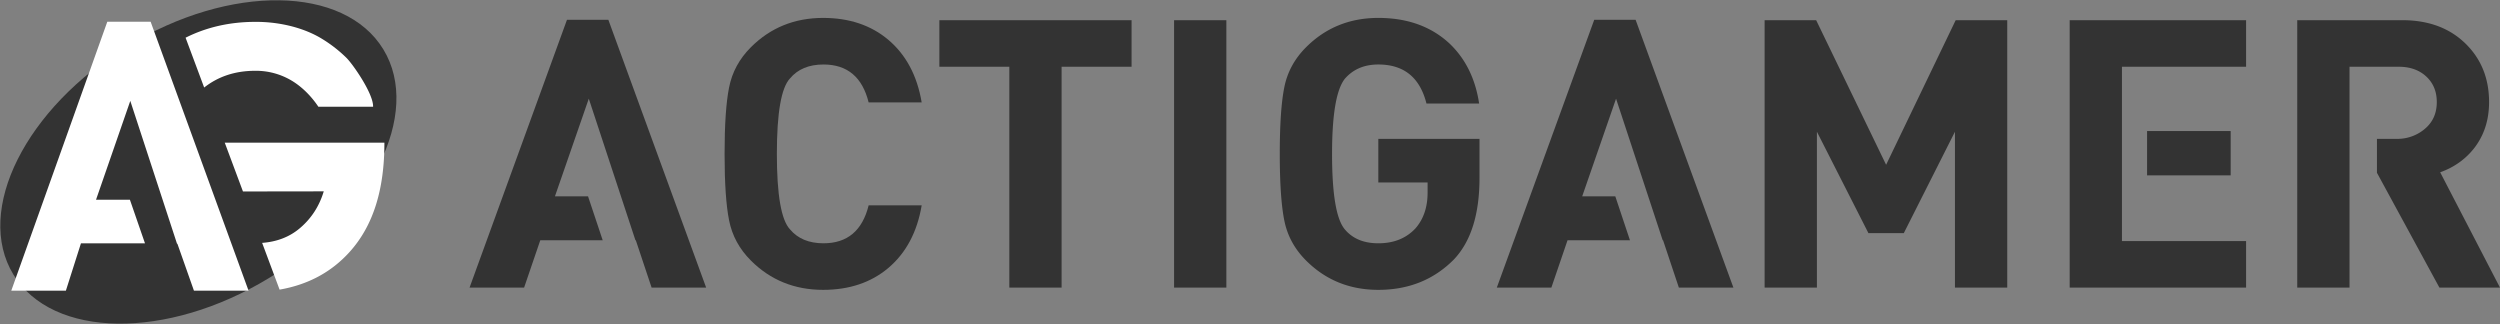 <svg id="AG_ACTIGAMER" data-name="AG ACTIGAMER" xmlns="http://www.w3.org/2000/svg" viewBox="0 0 3772 489">
  <rect x="0" y="0" width="3772" height="489" fill="#808080" stroke="none"/>
  <defs>
    <style>
      .cls-1, .cls-2 {
        fill: #333;
      }

      .cls-1, .cls-3 {
        fill-rule: evenodd;
      }

      .cls-3 {
        fill: #fff;
      }
    </style>
  </defs>
  <g id="ACTIGAMER">
    <path id="Acti" class="cls-1" d="M917.88,29.871l147.56,404.082H983.146l-23.837-71.409h-0.567L888.368,148.885,837.29,296.236h49.943l22.133,66.308h-94.21l-24.4,71.409H708.46L855.451,29.871H917.88Zm392.73,279.967q-14.2,57.249-68.11,57.24-32.91,0-50.51-20.969-19.875-20.961-19.86-113.914,0-92.94,19.86-113.913,17.6-20.961,50.51-20.969,53.91,0,68.11,57.24h80.02q-10.215-60.636-50.51-94.645-39.165-32.862-98.18-32.871-64.71,0-108.97,44.205-26.115,26.074-32.92,60.64-6.81,34-6.81,100.312t6.81,100.312q6.81,34.575,32.92,60.641,44.265,44.2,108.97,44.2,59.01,0,98.18-32.87,40.29-34.005,50.51-94.645h-80.02Zm396.71-209.125V30.438H1417.31v70.275h105.56v333.24h78.88V100.713h105.57Zm143.01,333.24V30.438h-78.88V433.953h78.88Z"/>
    <path id="Gamer" class="cls-1" d="M2232.28,209.526H2079.61v65.741h74.35v15.3q0,32.875-18.16,53.839-21.015,22.674-56.19,22.67-32.925,0-50.51-20.969-19.3-22.66-19.29-113.914,0-88.968,19.29-113.346,18.735-21.533,50.51-21.536,57.885,0,72.65,58.94h79.45q-8.52-56.664-45.4-91.244-41.445-37.962-106.7-37.971-64.7,0-108.96,44.205-26.115,26.074-32.92,60.64-6.81,34-6.81,100.312t6.81,100.312q6.81,34.575,32.92,60.641,44.265,44.2,108.96,44.2,68.67,0,114.08-45.905,38.58-40.806,38.59-122.982v-58.94ZM2467.8,29.871l147.56,404.082h-82.29l-23.84-71.409h-0.56l-70.38-213.659-51.08,147.351h49.95l22.13,66.308h-94.21l-24.4,71.409h-82.3L2405.37,29.871h62.43Zm560.72,404.082V30.438h-77.76L2845.77,248.631,2740.21,30.438h-77.75V433.953h78.89V198.758l77.75,153.018h53.35l77.18-153.018V433.953h78.89Zm360.37,0V363.677H3201.61V100.713h187.28V30.438H3122.72V433.953h266.17Zm156.07,0h-78.88V30.438h158.34q60.15,0,96.48,36.271,34.6,34.575,34.62,87.277,0,40.247-22.14,69.142-19.875,25.5-51.64,36.837l90.24,173.988H3680.6l-94.26-173.274V209.516h31.53a63.7,63.7,0,0,0,42.87-16.992q15.885-14.73,15.89-38.538t-15.89-38.538q-15.9-14.73-41.43-14.735h-74.35v333.24Z"/>
    <rect id="_-" data-name="-" class="cls-2" x="3239.5" y="197.719" width="126.13" height="66.875"/>
  </g>
  <g id="AG">
    <path id="Ellipse" class="cls-1" d="M192.76,69.216c154.159-93.773,326.83-91.374,385.671,5.358S560,325.741,405.84,419.514,79.01,510.888,20.169,414.155,38.6,162.989,192.76,69.216Z"/>
    <path id="A" class="cls-3" d="M227.271,32.755L375.029,438.588h-82.4l-25-70.883h-0.568L196.583,152.213,144.867,301.4h51.148l22.732,65.734H122.135L99.4,438.588H17L161.916,32.755h65.355Z"/>
    <path id="g" class="cls-3" d="M439.759,121.474A105.107,105.107,0,0,0,385.216,106.8q-45.123,0-77.164,25.27L280,56.887q47.527-23.875,105.218-23.893a216.593,216.593,0,0,1,56,7q26.252,7,46.23,19.577a205.415,205.415,0,0,1,35.147,27.582c10.109,10,41.067,54.641,40.313,73.864H480.332C470.415,146.1,456.284,131.258,439.759,121.474ZM395.515,366.457q33.4-2.511,56.348-21.687,26.394-22.068,36.605-56.056l-121.9.175-27.485-73.657H579.992c0,70.155-16.372,124.993-52.731,165.161q-41.113,45.42-105.427,56.594Z"/>
  </g>
</svg>
